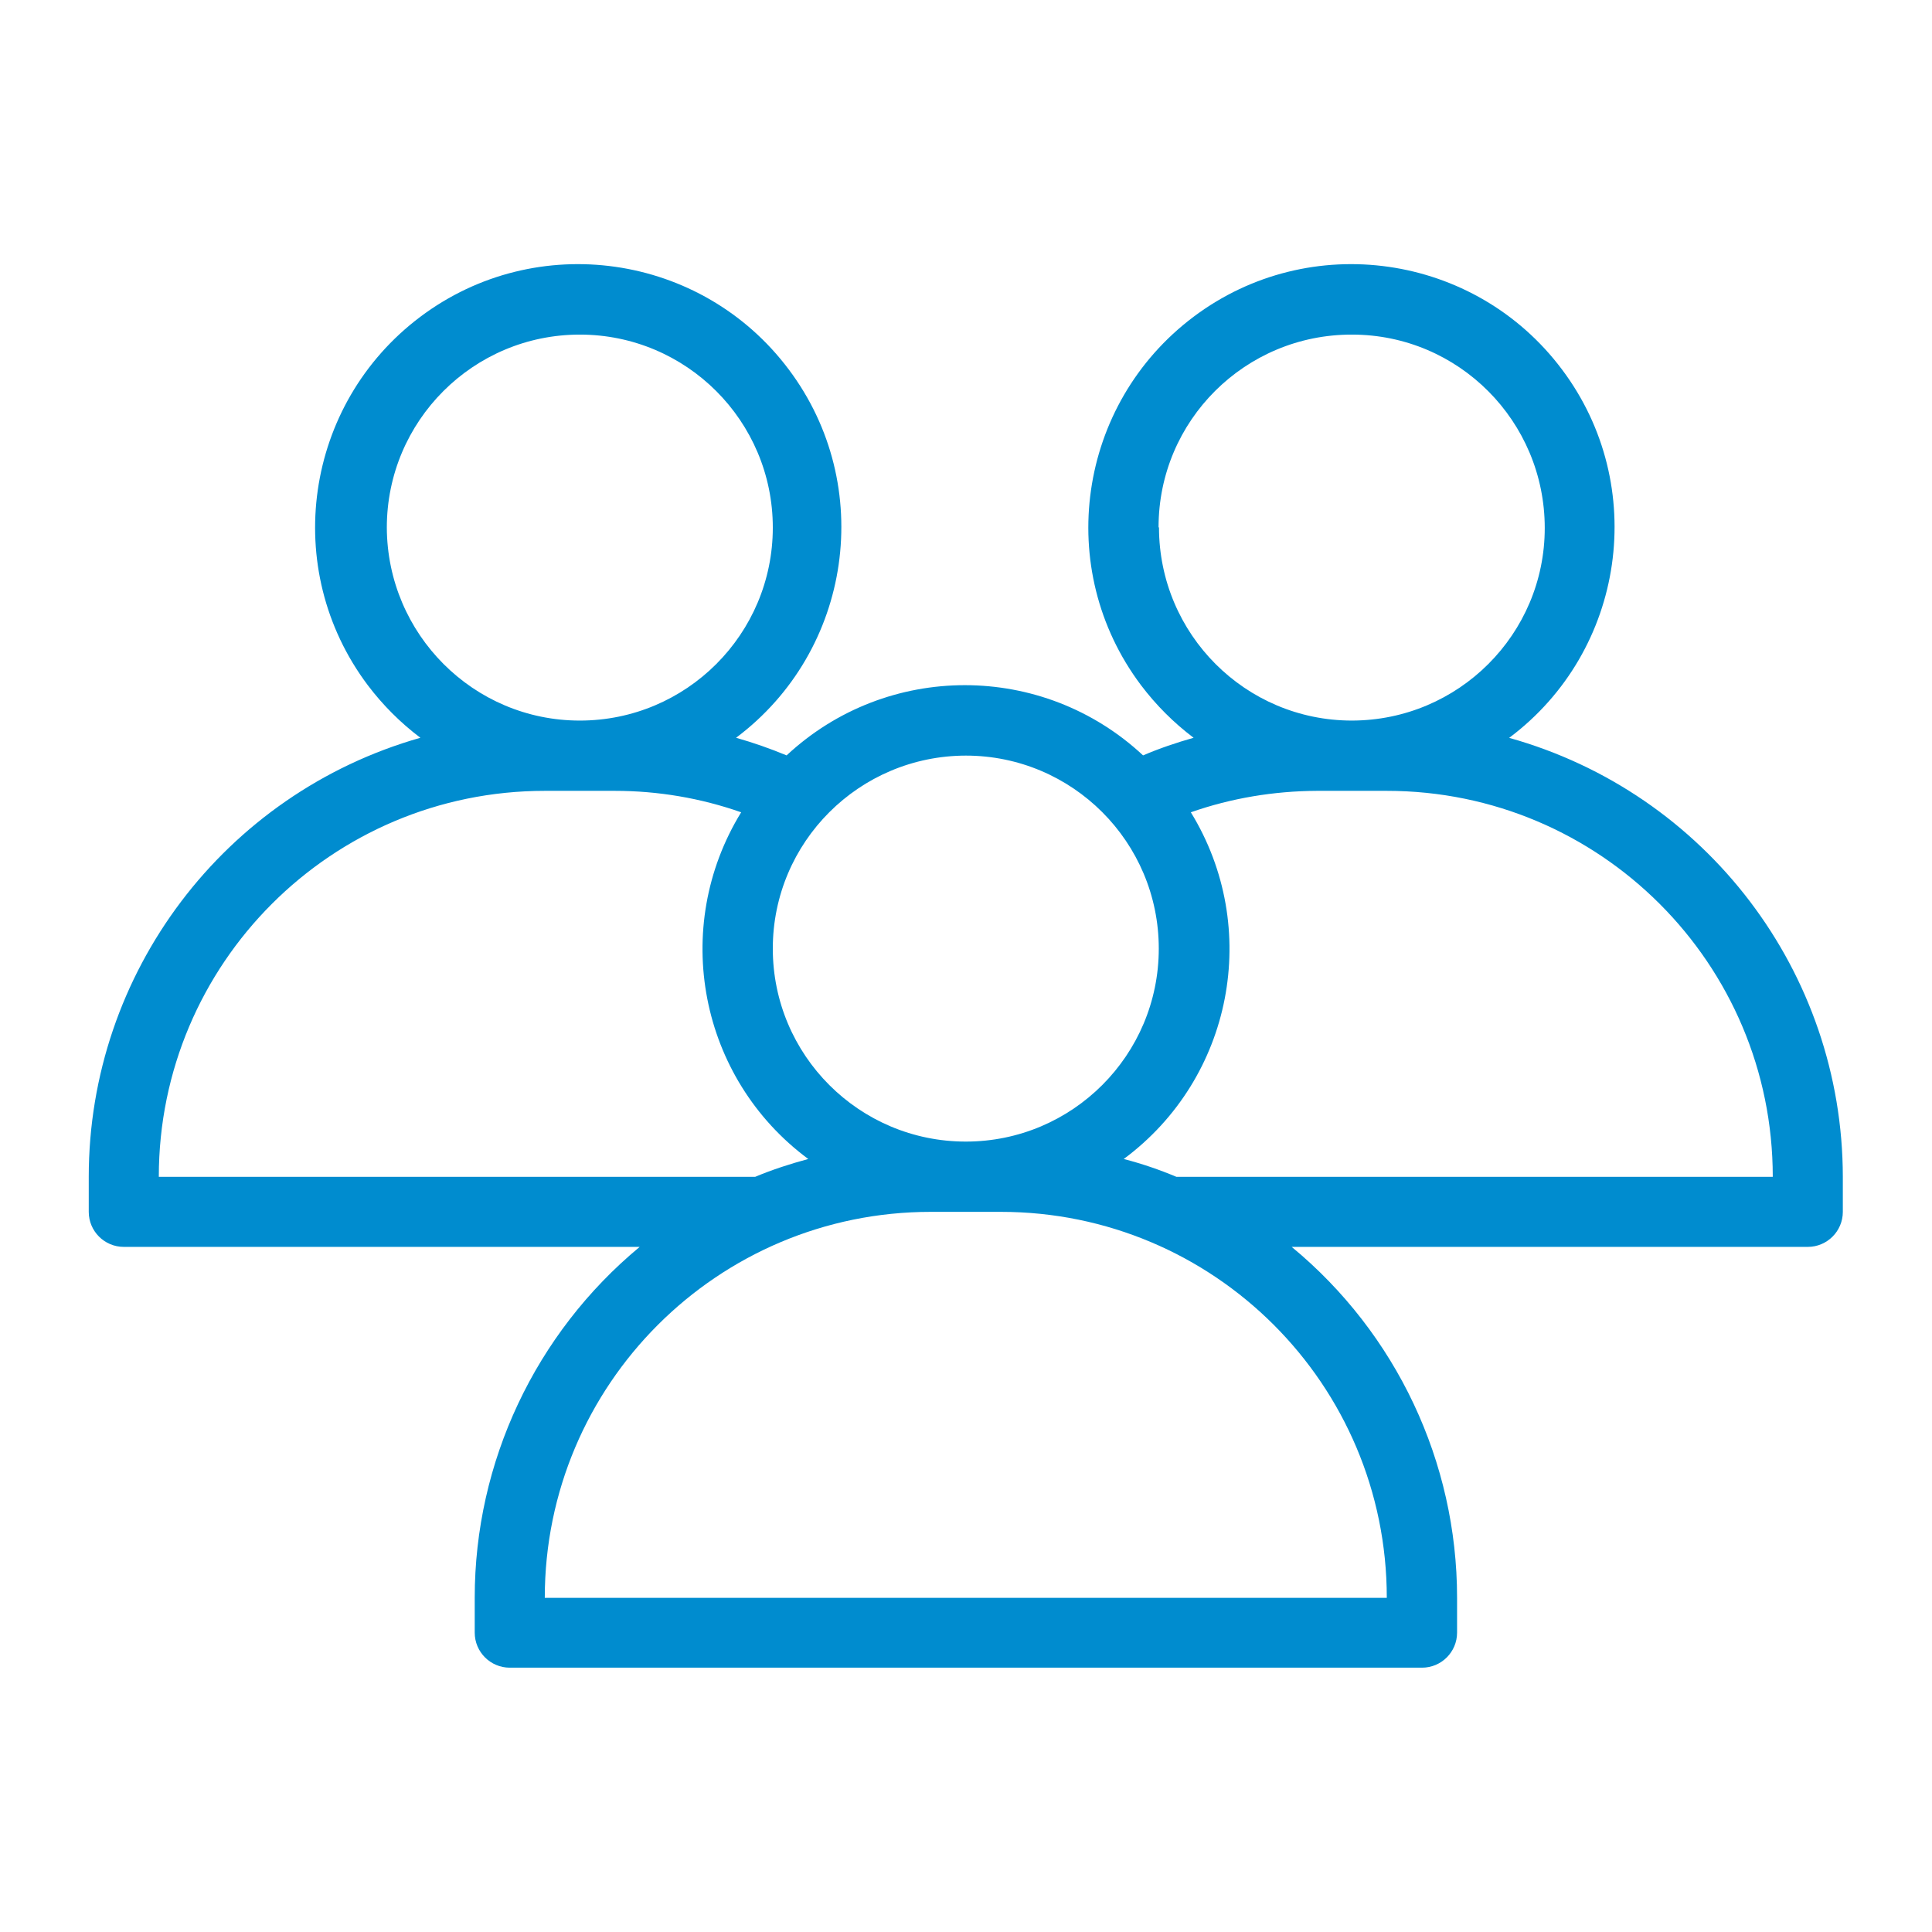 <?xml version="1.0" encoding="UTF-8"?>
<svg xmlns="http://www.w3.org/2000/svg" id="uuid-85f97844-0d2a-4960-b501-70ebe561ea78" data-name="Capa 1" viewBox="0 0 91 91">
  <defs>
    <style>
      .uuid-91cb8247-8b95-435d-ad72-6c364f1bb78e {
        fill: #008ccf;
      }
    </style>
  </defs>
  <path class="uuid-91cb8247-8b95-435d-ad72-6c364f1bb78e" d="m71.09,34.75c5.47-4.1,6.59-11.88,2.48-17.35-4.1-5.47-11.88-6.59-17.35-2.48s-6.59,11.88-2.48,17.35c.71.94,1.54,1.77,2.48,2.48-.81.23-1.61.5-2.38.83-4.73-4.41-12.06-4.41-16.79,0-.77-.32-1.57-.6-2.38-.83,5.47-4.1,6.59-11.88,2.48-17.35-4.1-5.47-11.88-6.59-17.35-2.48s-6.59,11.88-2.48,17.35c.71.94,1.54,1.77,2.48,2.48-9.24,2.63-15.62,11.07-15.62,20.68v1.65c0,.91.74,1.65,1.65,1.65h24.3c-4.92,4.08-7.77,10.14-7.77,16.52v1.65c0,.91.74,1.65,1.65,1.65h42.97c.91,0,1.65-.74,1.65-1.65v-1.65c0-6.39-2.86-12.45-7.79-16.52h24.31c.91,0,1.65-.74,1.65-1.65v-1.65c-.01-9.64-6.44-18.09-15.73-20.68h0Zm-16.52-9.92c0-5.02,4.08-9.08,9.11-9.07,5.02,0,9.08,4.08,9.08,9.11,0,5-4.06,9.06-9.08,9.07-5.02,0-9.08-4.07-9.09-9.09l-.02-.02Zm-9.08,10.76c5.02,0,9.09,4.07,9.09,9.09s-4.07,9.09-9.09,9.09-9.09-4.07-9.09-9.09c0-5.02,4.07-9.08,9.09-9.09Zm-27.27-10.74c0-5.02,4.07-9.09,9.09-9.09s9.09,4.07,9.09,9.09-4.07,9.09-9.09,9.09c-5.01,0-9.07-4.07-9.09-9.09Zm-10.74,30.58c0-10.04,8.14-18.18,18.18-18.18h3.3c2.03,0,4.04.34,5.95,1.01-3.34,5.44-1.97,12.53,3.16,16.33-.85.23-1.69.5-2.5.84H7.48Zm57.85,19.83H25.66c0-10.04,8.14-18.18,18.18-18.18h3.3c10.04,0,18.18,8.13,18.18,18.18Zm-9.92-19.83c-.81-.34-1.63-.62-2.48-.84,5.13-3.8,6.5-10.89,3.16-16.33,1.91-.67,3.92-1,5.93-1.01h3.3c10.04,0,18.18,8.14,18.18,18.18h-28.09Z"></path>
</svg>
